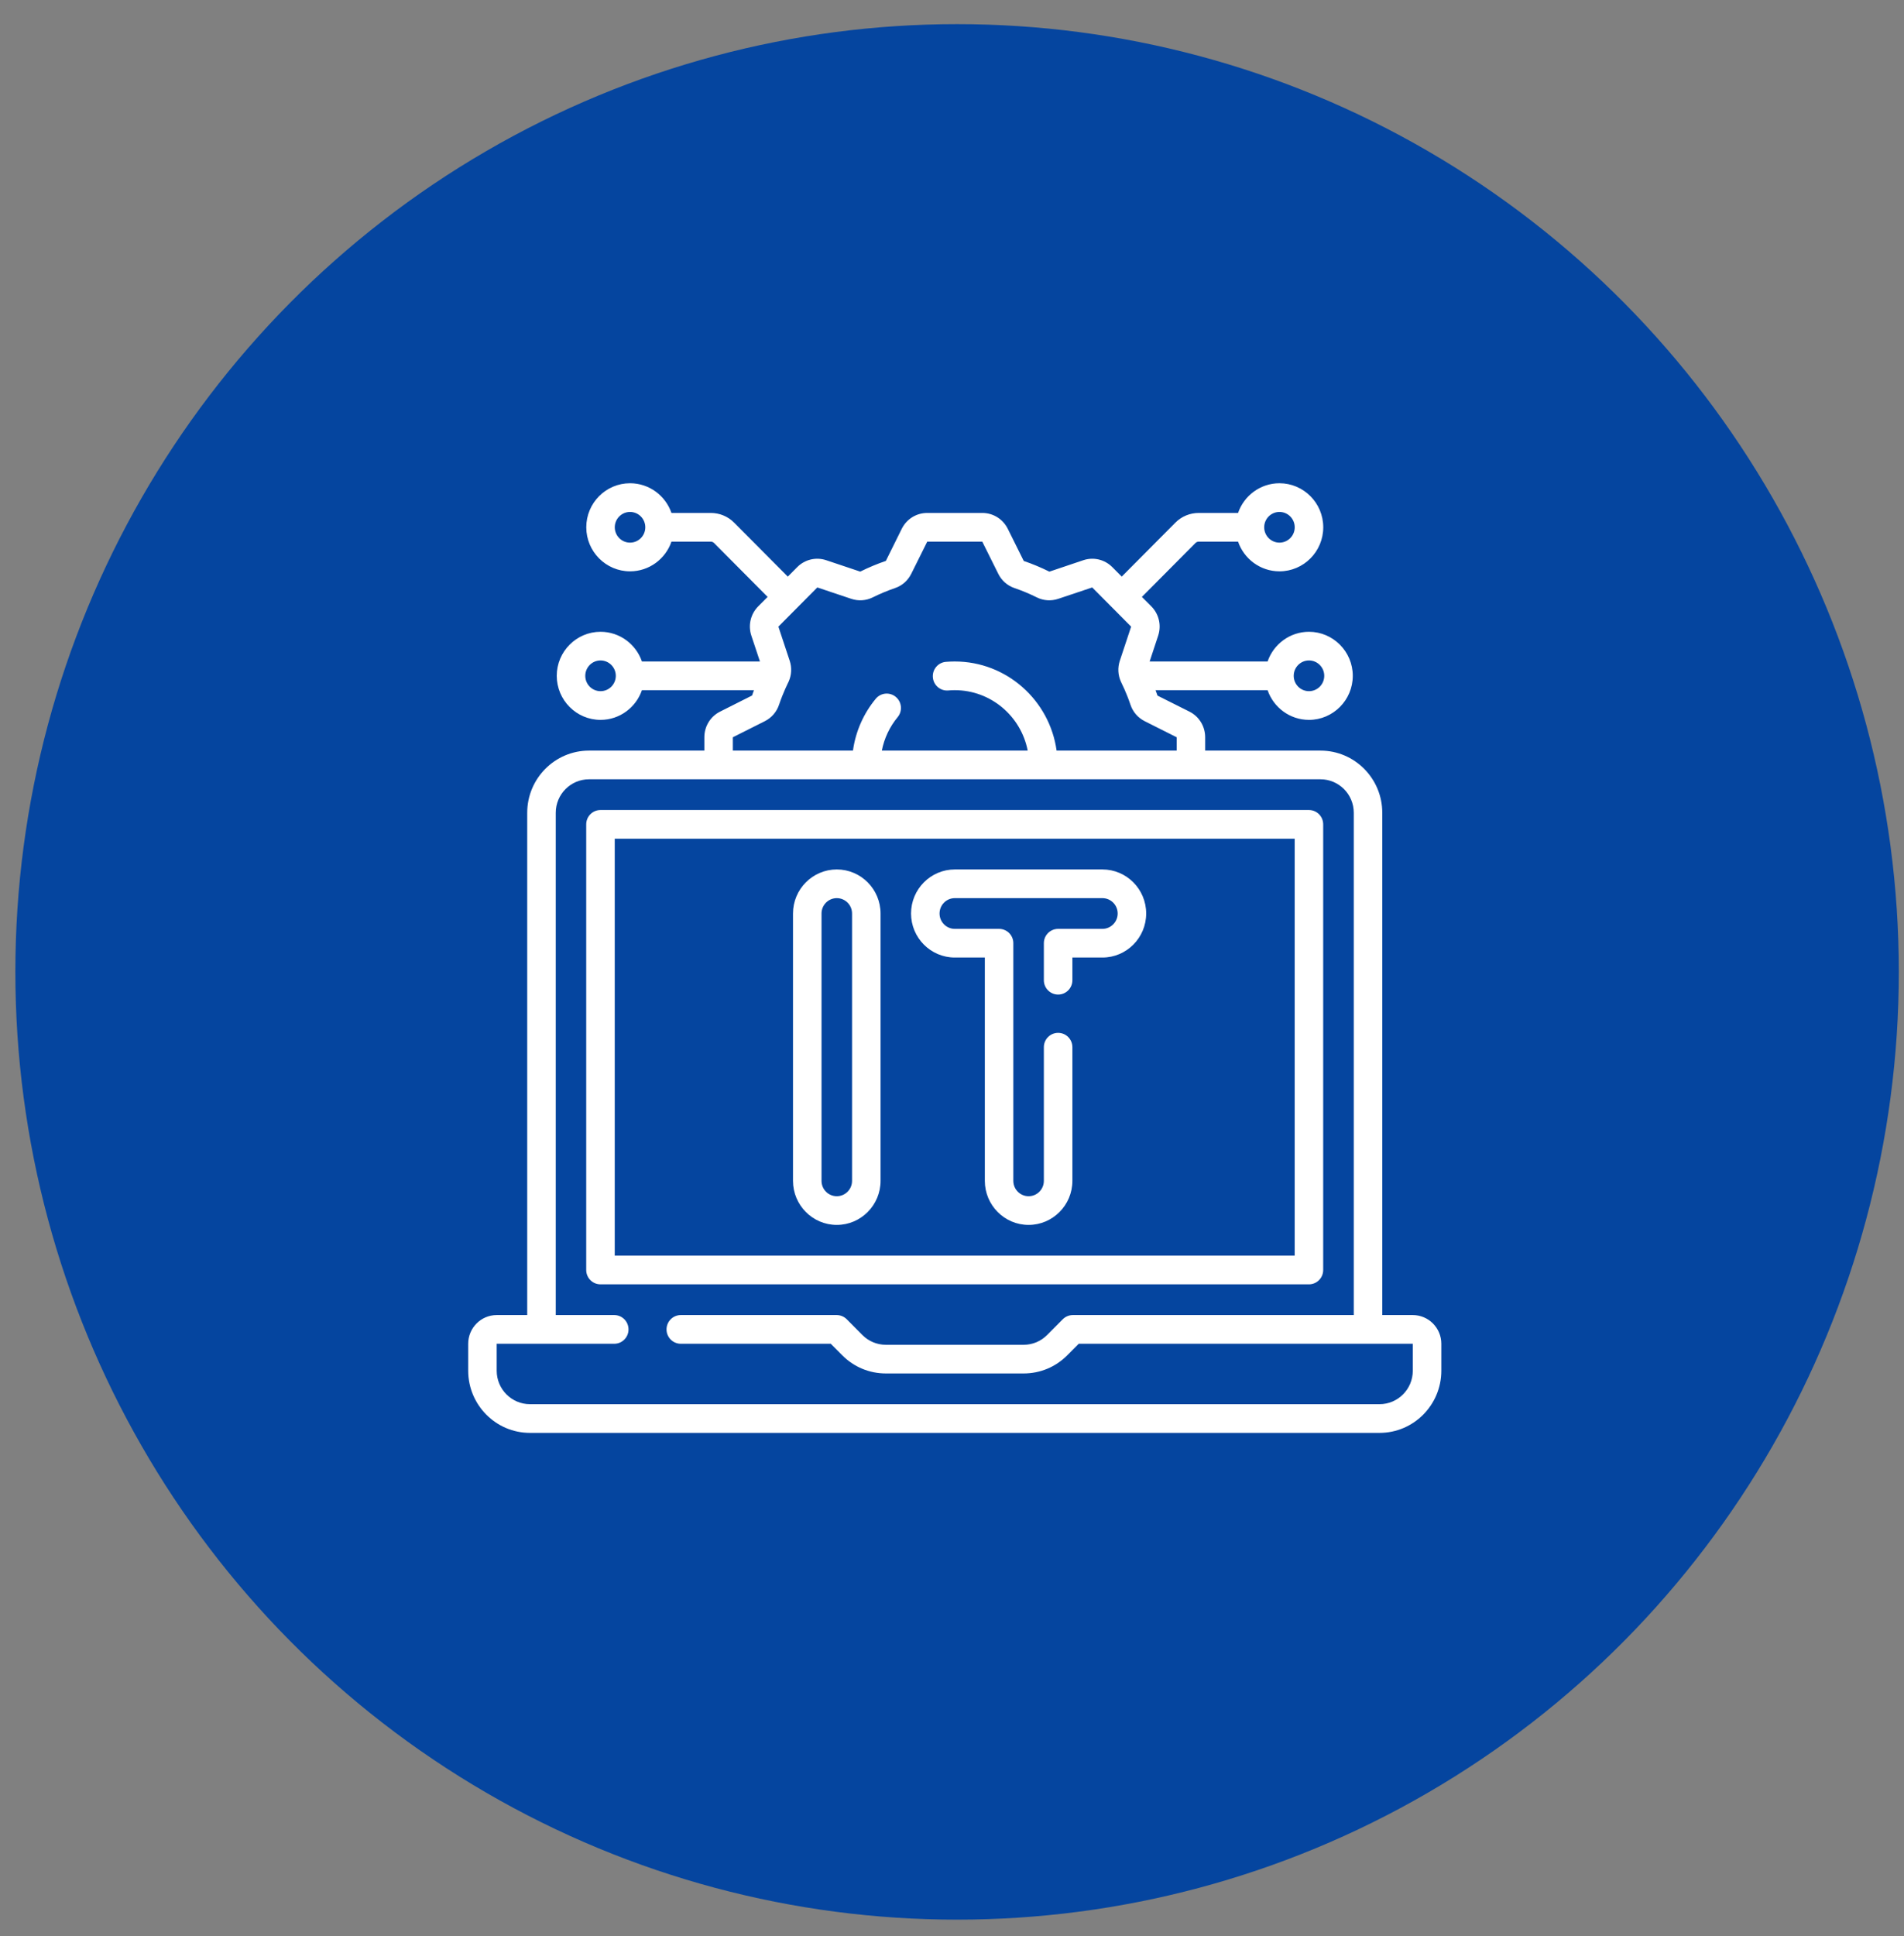<svg xmlns="http://www.w3.org/2000/svg" width="61" height="62" viewBox="0 0 61 62" fill="none"><rect x="0" y="0" width="61" height="62" fill="#808080" stroke="none"/><ellipse cx="30.663" cy="31.125" rx="30.171" ry="30.352" fill="#05459F"></ellipse><g clip-path="url(#clip0_10644_2691)"><path d="M45.263 42.115H44.285V26.029C44.285 24.931 43.398 24.038 42.306 24.038H38.611V23.611C38.611 23.26 38.417 22.945 38.106 22.789L37.084 22.277C37.064 22.219 37.044 22.161 37.022 22.103H40.611C40.801 22.656 41.324 23.054 41.937 23.054C42.71 23.054 43.34 22.421 43.34 21.643C43.34 20.866 42.71 20.233 41.937 20.233C41.324 20.233 40.801 20.631 40.611 21.184H36.832L37.105 20.358C37.215 20.026 37.131 19.666 36.885 19.418L36.584 19.116L38.299 17.391C38.327 17.362 38.366 17.346 38.407 17.346H39.665C39.855 17.899 40.378 18.297 40.992 18.297C41.765 18.297 42.394 17.664 42.394 16.887C42.394 16.109 41.765 15.476 40.991 15.476C40.378 15.476 39.855 15.874 39.665 16.427H38.407C38.122 16.427 37.854 16.538 37.653 16.741L35.938 18.466L35.638 18.164C35.392 17.916 35.034 17.831 34.703 17.942L33.62 18.307C33.354 18.175 33.077 18.059 32.799 17.965L32.287 16.935C32.131 16.622 31.818 16.427 31.47 16.427H29.707C29.358 16.427 29.046 16.622 28.89 16.935L28.381 17.963C28.1 18.059 27.823 18.175 27.56 18.306L26.474 17.942C26.144 17.831 25.785 17.916 25.539 18.164L25.239 18.466L23.524 16.741C23.323 16.538 23.055 16.427 22.77 16.427H21.512C21.322 15.874 20.799 15.476 20.185 15.476C19.412 15.476 18.783 16.108 18.783 16.886C18.783 17.664 19.412 18.297 20.185 18.297C20.799 18.297 21.322 17.899 21.512 17.346H22.77C22.81 17.346 22.85 17.362 22.878 17.391L24.593 19.116L24.292 19.418C24.046 19.666 23.962 20.026 24.072 20.358L24.347 21.184H20.566C20.376 20.631 19.853 20.233 19.24 20.233C18.466 20.233 17.837 20.866 17.837 21.643C17.837 22.421 18.466 23.054 19.24 23.054C19.853 23.054 20.376 22.656 20.566 22.103H24.154C24.134 22.16 24.113 22.217 24.094 22.274L23.071 22.789C22.759 22.945 22.566 23.26 22.566 23.611V24.038H18.87C17.779 24.038 16.891 24.931 16.891 26.029V42.115H15.913C15.41 42.115 15 42.527 15 43.034V43.897C15 44.995 15.888 45.888 16.979 45.888H44.198C45.289 45.888 46.177 44.995 46.177 43.897V43.034C46.177 42.527 45.767 42.115 45.263 42.115ZM40.991 16.395C41.261 16.395 41.48 16.615 41.48 16.886C41.48 17.158 41.261 17.378 40.991 17.378C40.722 17.378 40.502 17.158 40.502 16.886C40.502 16.615 40.722 16.395 40.991 16.395ZM20.185 17.378C19.916 17.378 19.696 17.158 19.696 16.886C19.696 16.615 19.916 16.395 20.185 16.395C20.455 16.395 20.674 16.615 20.674 16.886C20.674 17.158 20.455 17.378 20.185 17.378ZM41.937 21.151C42.207 21.151 42.426 21.372 42.426 21.643C42.426 21.915 42.207 22.135 41.937 22.135C41.667 22.135 41.448 21.915 41.448 21.643C41.448 21.372 41.667 21.151 41.937 21.151ZM19.24 22.135C18.97 22.135 18.751 21.915 18.751 21.643C18.751 21.372 18.97 21.151 19.24 21.151C19.509 21.151 19.729 21.372 19.729 21.643C19.729 21.915 19.509 22.135 19.24 22.135ZM23.479 23.611L24.503 23.096C24.719 22.987 24.881 22.801 24.958 22.572C25.098 22.157 25.247 21.873 25.267 21.827C25.361 21.617 25.373 21.381 25.3 21.16L24.938 20.068L26.185 18.813L27.271 19.177C27.5 19.254 27.746 19.238 27.961 19.131C28.192 19.016 28.432 18.916 28.675 18.833C28.902 18.756 29.087 18.593 29.195 18.375L29.707 17.346H31.47L31.982 18.375C32.09 18.593 32.275 18.756 32.502 18.833C32.745 18.916 32.985 19.016 33.216 19.131C33.431 19.238 33.676 19.254 33.906 19.177L34.992 18.813L36.239 20.068L35.877 21.16C35.803 21.382 35.816 21.618 35.911 21.829C35.946 21.909 36.081 22.163 36.219 22.573C36.296 22.801 36.458 22.987 36.674 23.096L37.698 23.611V24.038H33.851C33.628 22.428 32.25 21.184 30.589 21.184C30.493 21.184 30.397 21.188 30.302 21.196C30.051 21.218 29.865 21.441 29.887 21.694C29.908 21.946 30.128 22.134 30.381 22.112C30.449 22.106 30.519 22.103 30.589 22.103C31.745 22.103 32.712 22.937 32.925 24.038H28.252C28.329 23.646 28.502 23.276 28.759 22.966C28.92 22.771 28.894 22.481 28.7 22.319C28.506 22.156 28.218 22.183 28.057 22.378C27.663 22.853 27.411 23.43 27.327 24.038H23.479V23.611ZM45.263 43.897C45.263 44.488 44.785 44.969 44.198 44.969H16.979C16.391 44.969 15.913 44.488 15.913 43.897V43.034H19.68C19.932 43.034 20.136 42.828 20.136 42.575C20.136 42.321 19.932 42.115 19.68 42.115H17.805V26.029C17.805 25.438 18.283 24.957 18.87 24.957H42.306C42.894 24.957 43.372 25.438 43.372 26.029V42.115H34.371C34.25 42.115 34.134 42.164 34.048 42.25L33.548 42.753C33.347 42.955 33.08 43.067 32.795 43.067H28.382C28.097 43.067 27.829 42.955 27.628 42.753L27.128 42.25C27.043 42.164 26.927 42.115 26.805 42.115H21.811C21.559 42.115 21.354 42.321 21.354 42.575C21.354 42.828 21.559 43.034 21.811 43.034H26.616L26.982 43.402C27.356 43.778 27.853 43.985 28.382 43.985H32.795C33.324 43.985 33.821 43.778 34.194 43.402L34.56 43.034H45.263V43.897Z" fill="white"></path><path d="M42.392 40.672V26.4C42.392 26.147 42.188 25.941 41.935 25.941H19.238C18.986 25.941 18.781 26.147 18.781 26.4V40.672C18.781 40.925 18.986 41.131 19.238 41.131H41.935C42.188 41.131 42.392 40.925 42.392 40.672ZM41.479 40.212H19.695V26.86H41.479V40.212Z" fill="white"></path><path d="M26.809 39.228C27.582 39.228 28.211 38.595 28.211 37.817V29.255C28.211 28.477 27.582 27.844 26.809 27.844C26.035 27.844 25.406 28.477 25.406 29.255V37.817C25.406 38.595 26.035 39.228 26.809 39.228ZM26.32 29.255C26.32 28.983 26.539 28.763 26.809 28.763C27.078 28.763 27.298 28.983 27.298 29.255V37.817C27.298 38.089 27.078 38.309 26.809 38.309C26.539 38.309 26.32 38.089 26.32 37.817V29.255Z" fill="white"></path><path d="M30.59 30.665H31.552V37.817C31.552 38.595 32.181 39.228 32.954 39.228C33.727 39.228 34.357 38.595 34.357 37.817V33.536C34.357 33.282 34.152 33.077 33.9 33.077C33.648 33.077 33.443 33.282 33.443 33.536V37.817C33.443 38.089 33.224 38.309 32.954 38.309C32.685 38.309 32.465 38.089 32.465 37.817V30.206C32.465 29.952 32.261 29.747 32.008 29.747H30.59C30.32 29.747 30.101 29.526 30.101 29.255C30.101 28.983 30.32 28.763 30.59 28.763H35.319C35.588 28.763 35.808 28.983 35.808 29.255C35.808 29.526 35.588 29.747 35.319 29.747H33.9C33.648 29.747 33.443 29.952 33.443 30.206V31.392C33.443 31.646 33.648 31.851 33.9 31.851C34.152 31.851 34.357 31.646 34.357 31.392V30.665H35.319C36.092 30.665 36.721 30.032 36.721 29.255C36.721 28.477 36.092 27.844 35.319 27.844H30.59C29.817 27.844 29.188 28.477 29.188 29.255C29.188 30.032 29.817 30.665 30.59 30.665Z" fill="white"></path></g><defs><clipPath id="clip0_10644_2691"><rect width="31.177" height="31.364" fill="white" transform="translate(15 15)"></rect></clipPath></defs></svg>